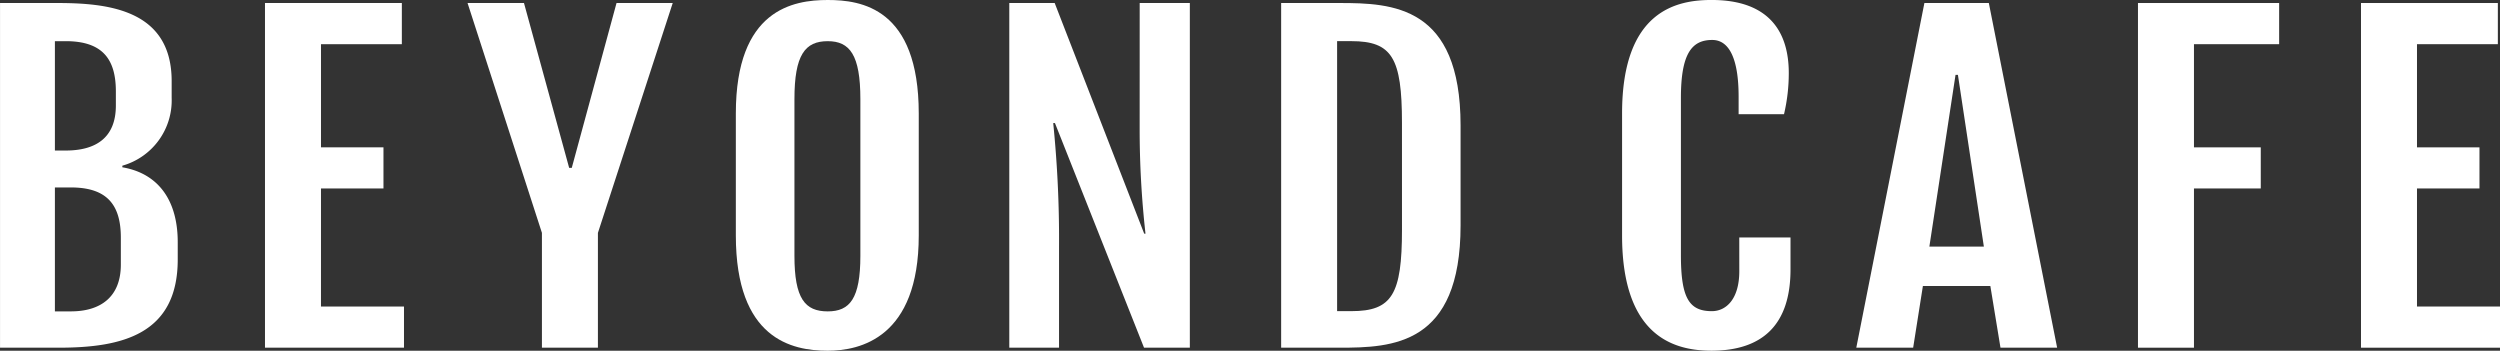 <svg height="38.075" viewBox="0 0 271.394 38.075" width="271.394" xmlns="http://www.w3.org/2000/svg"><rect x="0" y="0" width="271.394" height="38.075" fill="#333333" stroke="none"/><g fill="#fff"><path d="m528.679 216.764v-.174a7.364 7.364 0 0 0 5.353-7.363v-1.819c0-7.842-7.041-8.478-12.485-8.478h-6.147v37.418h6.384c6.829 0 12.907-1.422 12.907-9.576v-1.9c-.003-4.449-2.044-7.43-6.012-8.108zm-7.322-13.692h1.174c4.014 0 5.444 1.97 5.444 5.454v1.532c0 3.507-2.181 4.886-5.444 4.886h-1.174zm7.159 24.252c0 3.5-2.183 5.081-5.422 5.081h-1.737v-13.453h1.737c3.989 0 5.422 1.953 5.422 5.458z" transform="translate(-515.397 -198.603)"/><path d="m543.965 219.062h6.783v-4.462h-6.783v-11.2h8.778v-4.47h-14.857v37.418h15.09v-4.469h-9.012z" transform="translate(-509.12 -198.603)"/><path d="m566.39 216.829h-.282l-4.906-17.9h-6.126l8.075 24.953v12.465h6.078v-12.463l8.121-24.953h-6.1z" transform="translate(-504.321 -198.603)"/><path d="m587.823 198.674c-3.756 0-9.976 1.028-9.976 12.31v13.254c0 11.241 6.08 12.51 9.976 12.51 3.5 0 9.881-1.4 9.881-12.51v-13.254c-.004-11.455-6.266-12.31-9.881-12.31zm3.543 27.778c0 4.643-1.149 6.025-3.543 6.025-2.465 0-3.614-1.381-3.614-6.025v-17.02c0-4.8 1.149-6.288 3.614-6.288 2.394 0 3.543 1.49 3.543 6.288z" transform="translate(-497.966 -198.674)"/><path d="m615.207 212.578a101.488 101.488 0 0 0 .634 11.391h-.141l-9.718-25.039h-4.927v37.418h5.4v-11a124.92 124.92 0 0 0 -.632-13.385h.187l9.67 24.383h4.974v-37.416h-5.444z" transform="translate(-491.488 -198.603)"/><path d="m630.437 198.93h-6.312v37.418h6.312c5.774 0 13.166-.263 13.166-13.275v-10.867c-.003-12.992-7.391-13.276-13.166-13.276zm6.806 24.6c0 7.034-1.08 8.85-5.491 8.85h-1.552v-29.31h1.55c4.412 0 5.491 1.819 5.491 8.85z" transform="translate(-485.047 -198.603)"/><path d="m665.785 228.117c0 3-1.408 4.336-2.98 4.336-2.465 0-3.358-1.422-3.358-6.067v-17.086c0-4.8 1.174-6.288 3.4-6.288 1.854 0 2.864 2.061 2.864 6.158v1.9h4.929a19.5 19.5 0 0 0 .517-4.469c0-4.336-2.018-7.929-8.378-7.929-3.639 0-9.719 1.028-9.719 12.31v13.254c0 11.241 5.939 12.51 9.742 12.51 5.516-.022 8.542-2.826 8.542-8.83v-3.461h-5.562z" transform="translate(-476.971 -198.674)"/><path d="m680.331 198.93-7.393 37.418h6.173l1.057-6.7h7.322l1.1 6.7h6.15l-7.415-37.418zm.54 26.441 2.84-18.641h.259l2.816 18.641z" transform="translate(-471.423 -198.603)"/><path d="m696.843 236.348h6.078v-17.286h7.252v-4.462h-7.252v-11.2h9.247v-4.47h-15.325z" transform="translate(-464.75 -198.603)"/><path d="m721.848 231.879v-12.817h6.783v-4.462h-6.783v-11.2h8.778v-4.47h-14.856v37.418h15.091v-4.469z" transform="translate(-459.466 -198.603)"/></g></svg>